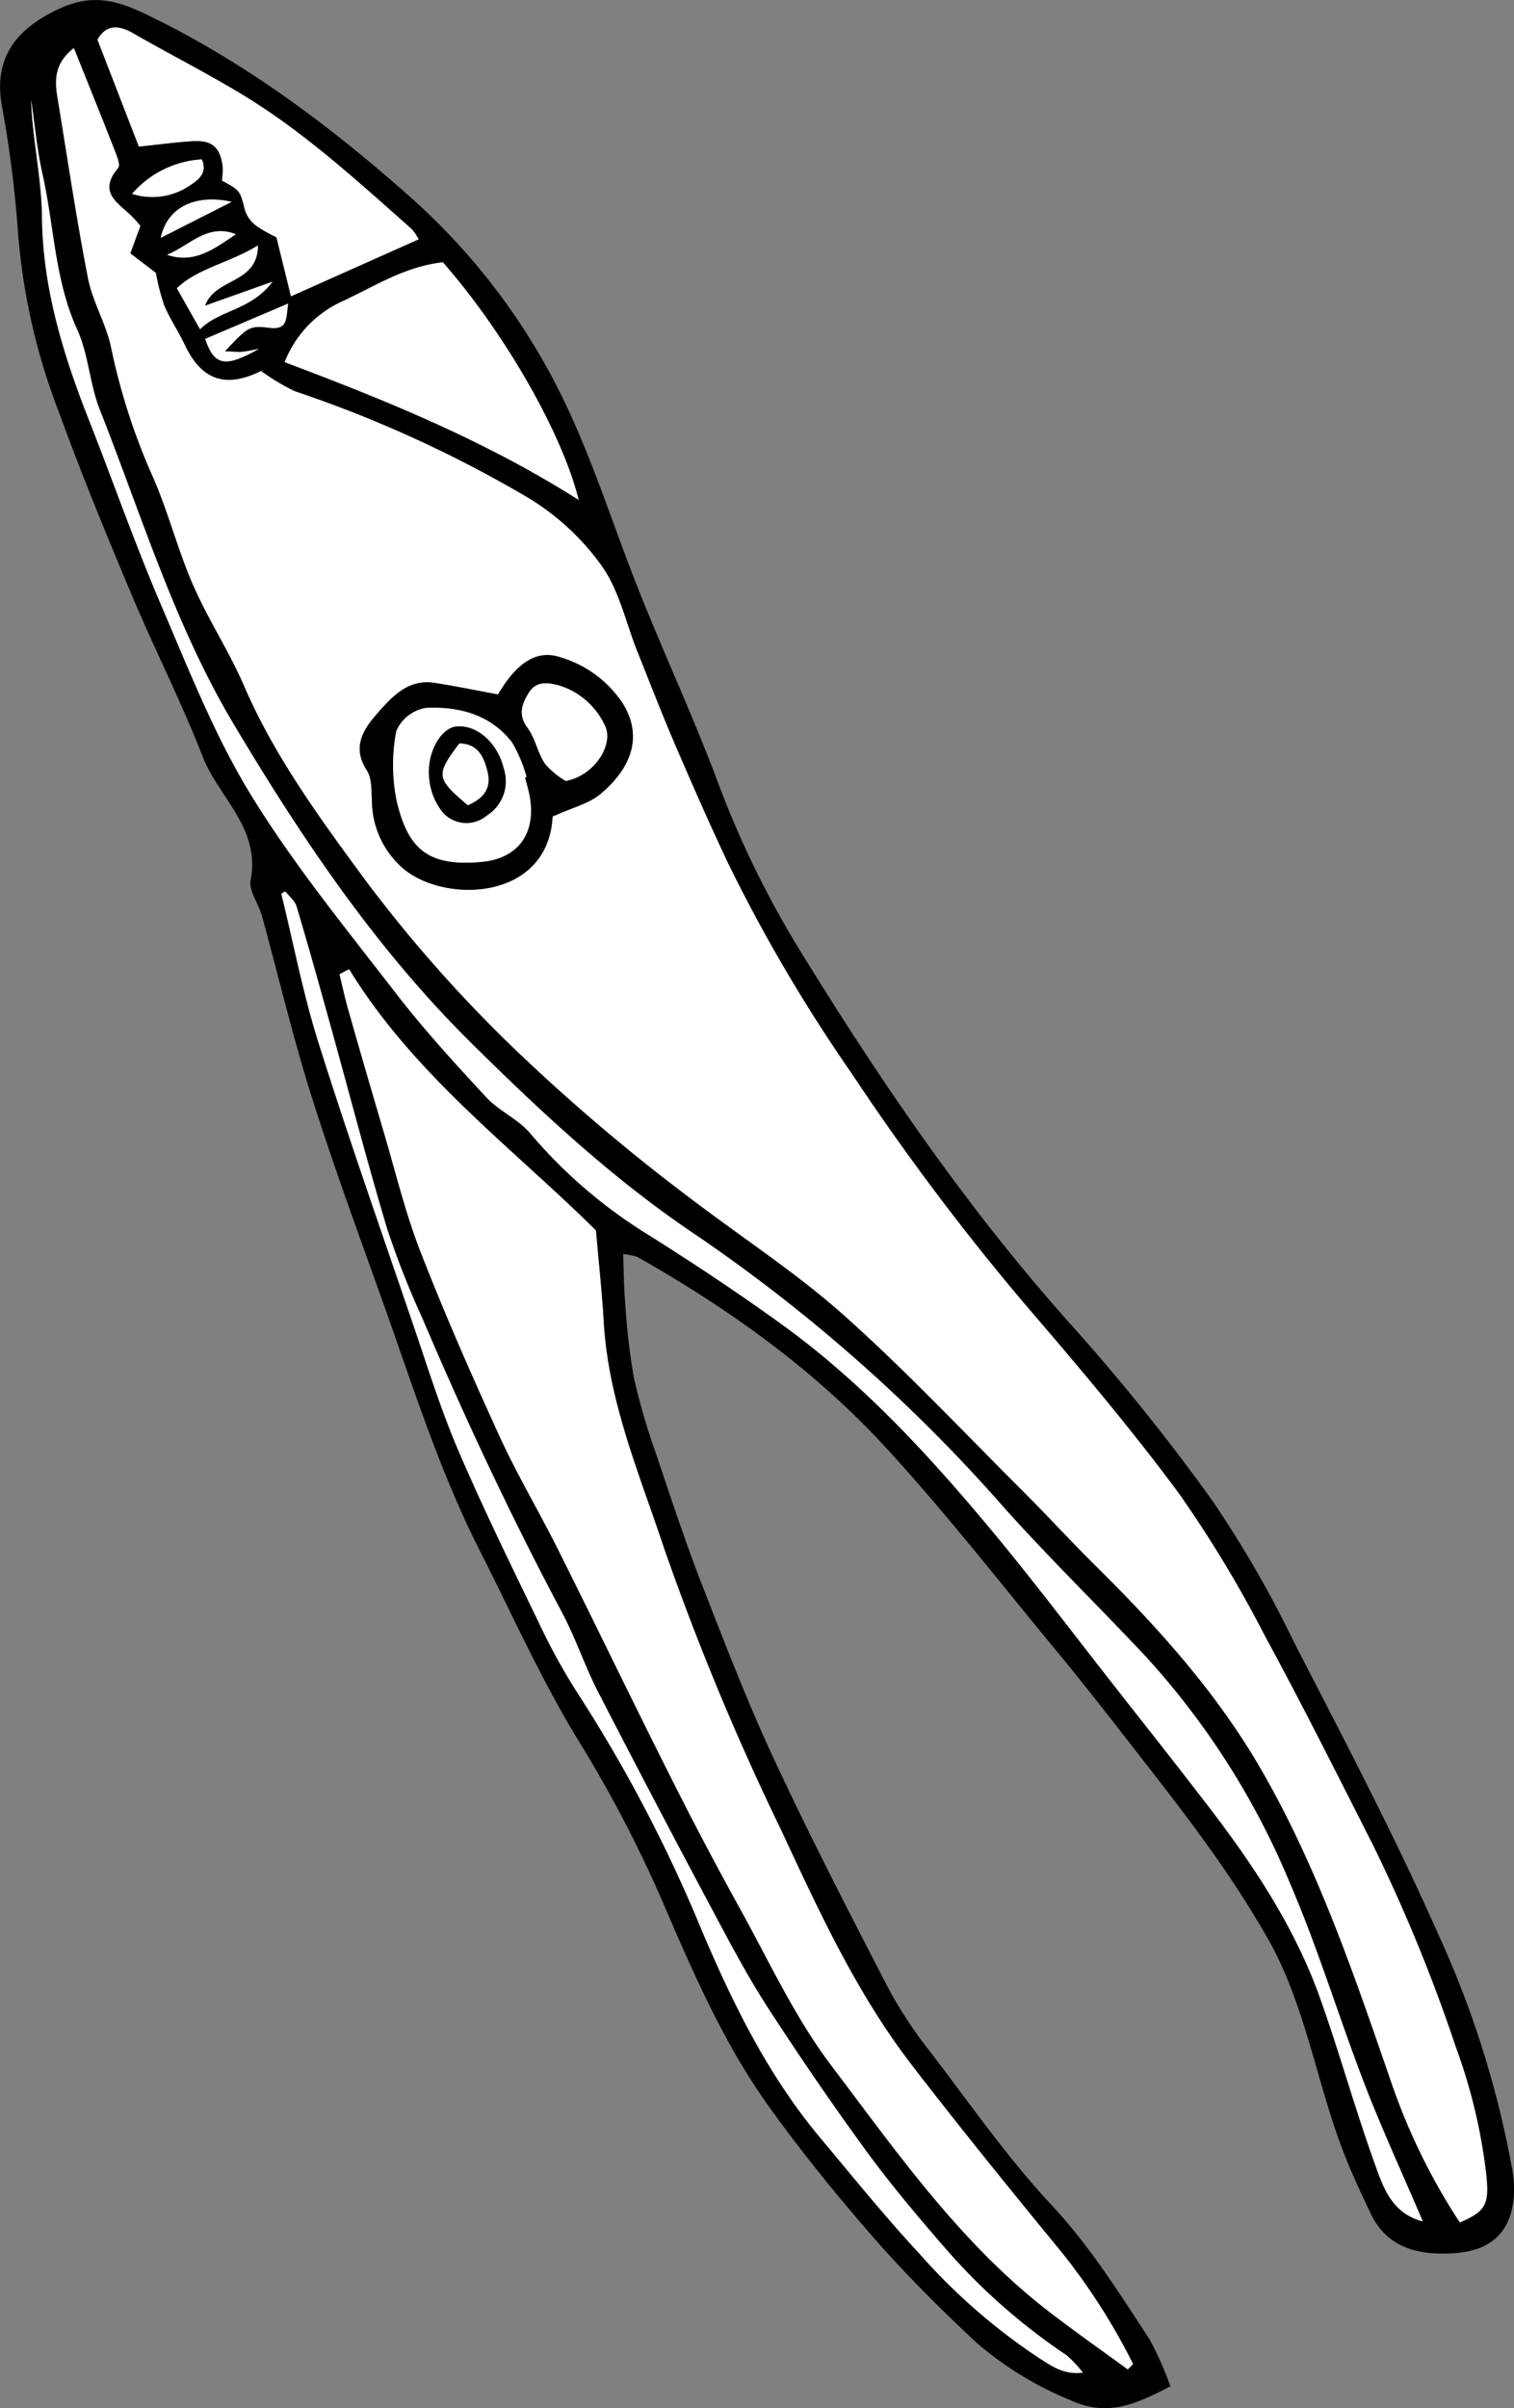 <svg xmlns="http://www.w3.org/2000/svg" width="149.516" height="237.748" viewBox="0 0 149.516 237.748">
  <rect x="0" y="0" width="149.516" height="237.748" fill="#808080" stroke="none"/>
  <defs>
    <style>
      .cls-1 {
        fill: #fff;
      }
    </style>
  </defs>
  <g id="グループ_2123" data-name="グループ 2123" transform="translate(-437.895 -600.109)">
    <path id="パス_193" data-name="パス 193" d="M499.436,723.921c.065,1.711.059,3.247.2,4.771a66.407,66.407,0,0,0,.863,7.461,65.052,65.052,0,0,0,2.2,7.523c1.447,4.319,2.875,8.65,4.525,12.892,2.273,5.842,4.534,11.705,7.183,17.38,3.566,7.639,7.435,15.14,11.31,22.63a43.052,43.052,0,0,0,4.152,6.234c3.871,5.066,7.533,10.344,11.869,14.986,3.784,4.053,6.655,8.646,9.648,13.2a31.5,31.5,0,0,1,2.09,4.7c-3.329,1.723-6.155,3.079-9.863,1.372a33.775,33.775,0,0,1-9.284-5.677c-3.483-3.265-6.895-6.635-10.034-10.225-3.668-4.2-7.2-8.54-10.449-13.065-4.268-5.948-7.229-12.617-10.127-19.339a124.486,124.486,0,0,0-8.432-16.378c-3.806-6.131-6.7-12.679-9.95-19.069-4.051-7.959-6.694-16.444-9.681-24.8-2.411-6.747-4.886-13.477-7.037-20.309-1.835-5.827-3.235-11.79-4.857-17.684-.332-1.2-1.319-2.473-1.114-3.541.988-5.128-3.17-8.148-4.747-12.194-2.1-5.4-4.747-10.589-6.995-15.937-2.467-5.866-4.9-11.755-7.07-17.733a62.62,62.62,0,0,1-4.173-18.2,113.8,113.8,0,0,0-1.611-12.52c-.766-4.664,1.484-7.479,5.726-9.442,3.761-1.741,6.449-.48,9.508,1.037,9.28,4.6,17.465,10.764,25.171,17.606a64.118,64.118,0,0,1,16.005,21.944c2.5,5.585,4.358,11.458,6.637,17.148,2.5,6.236,5.33,12.343,7.684,18.63a95.434,95.434,0,0,0,8.078,16.564c8.006,13.027,16.607,25.617,26.848,37.054a204.854,204.854,0,0,1,13.92,17.33,109.675,109.675,0,0,1,8.026,13.9c4.893,9.527,9.9,19.019,14.232,28.8a97.061,97.061,0,0,1,7.315,23.12,12.493,12.493,0,0,1,.217,2.036c0,3.962-1.912,6.167-5.908,6.43-3.409.224-6.592-.42-8.266-3.939-1.018-2.138-2.024-4.293-2.854-6.509-2.556-6.816-3.651-14.163-7.274-20.583a103.386,103.386,0,0,0-5.923-9.154c-2.509-3.521-5.2-6.915-7.854-10.331-2.379-3.06-4.77-6.112-7.239-9.1-5.518-6.673-10.849-13.521-16.7-19.892-7.05-7.678-15.492-13.714-24.561-18.847A6.229,6.229,0,0,0,499.436,723.921ZM445.19,604.859c-1.866,1.439-1.916,3.08-1.629,4.82.984,5.965,1.866,11.95,3.021,17.882.451,2.314,1.764,4.453,2.266,6.763a62.723,62.723,0,0,0,4.03,12.607c1.587,3.515,2.517,7.324,4.057,10.864,1.493,3.433,3.589,6.6,5.073,10.041,3.017,6.984,7.473,13.045,11.923,19.1A137.175,137.175,0,0,0,490.12,705a190.038,190.038,0,0,0,16.231,13.618c4.988,3.789,10.283,7.228,14.939,11.386,6.112,5.457,11.743,11.453,17.553,17.246,2.5,2.493,4.886,5.1,7.395,7.583,6.105,6.04,11.834,12.427,16.147,19.869,5.682,9.805,9.3,20.531,12.98,31.194a61.65,61.65,0,0,0,6.7,13.627c2.6-1.12,2.91-1.8,2.6-4.791a54.849,54.849,0,0,0-3.024-12.591,161.563,161.563,0,0,0-8.17-19.9c-3.506-6.9-6.968-13.828-10.665-20.628a119.315,119.315,0,0,0-8.469-14.031c-4.727-6.4-9.89-12.493-15.078-18.537A244.132,244.132,0,0,1,522,706.09,158.878,158.878,0,0,1,509.725,685.2c-1.793-3.815-3.493-7.675-5.158-11.548-1.3-3.031-2.494-6.11-3.72-9.174-1.143-2.853-1.8-6.047-3.525-8.482a24.507,24.507,0,0,0-7.349-6.779,121.375,121.375,0,0,0-22.982-10.485,21.5,21.5,0,0,1-3.317-1.991c.431-.068.185-.085-.007.009-3.523,1.726-5.869.9-7.533-2.609-.624-1.317-1.455-2.54-2.024-3.877a21.714,21.714,0,0,1-.821-3.209l-2.528-1.929c.372-1.013.677-1.846,1-2.711-.241-.275-.449-.531-.673-.771-1.3-1.392-3.683-2.408-1.525-4.951.261-.308-.176-1.3-.42-1.93C447.874,611.522,446.568,608.3,445.19,604.859ZM472.371,695.8l-.942.494c.288,1.174.54,2.358.871,3.52q1.687,5.906,3.425,11.8c1.195,4.034,2.177,8.154,3.7,12.063,2.391,6.151,5.051,12.2,7.8,18.207,1.745,3.815,3.907,7.437,5.785,11.194,3.664,7.326,7.219,14.707,10.9,22.026q3.377,6.716,7,13.307c2.921,5.281,5.482,10.864,9.1,15.637,6.517,8.606,12.76,17.55,21.457,24.256,2.556,1.97,5.2,3.823,7.808,5.73l.52-.531a61.82,61.82,0,0,0-7.094-11.086c-4.988-6.07-9.941-12.172-14.734-18.4-5.463-7.093-9.185-15.188-12.941-23.256a260.31,260.31,0,0,1-11.533-27.75c-2.436-7.34-5.514-14.494-5.974-22.365-.169-2.9-.488-5.8-.769-9.056C488.586,713.5,478.795,706.288,472.371,695.8ZM578.4,819.412c-2.035-4.767-4.028-9.086-5.735-13.515-2.539-6.587-4.583-13.378-7.372-19.851a76.646,76.646,0,0,0-14.23-22.38c-4.6-4.913-9.436-9.614-13.927-14.626a161.466,161.466,0,0,0-30.4-26.935c-8.213-5.487-15.374-12.174-22.34-19.065-9.378-9.277-16.676-20.131-23.42-31.437-5.841-9.792-9.094-20.6-13.233-31.072-1-2.528-1.1-5.431-2.223-7.885-2.233-4.9-2.271-10.2-3.417-15.3-.544-2.417-.766-4.907-1.133-7.364.131,3.892,1.037,7.709,1.077,11.535.073,7.094,2.108,13.626,4.656,20.1,2.378,6.039,4.521,12.176,7.074,18.139,2.731,6.377,5.29,12.924,8.891,18.8,4.2,6.865,9.359,13.162,14.292,19.559,2.78,3.605,5.871,6.982,8.969,10.325,1.257,1.357,3.152,2.144,4.329,3.55a48.772,48.772,0,0,0,11.622,9.991c4.494,2.827,8.927,5.767,13.229,8.876,7.808,5.643,14.316,12.673,20.457,20.022,4.3,5.148,8.339,10.518,12.484,15.8,3.1,3.943,6.207,7.874,9.257,11.852,4.455,5.811,8.484,11.9,10.961,18.842,1.941,5.437,3.476,11.02,5.436,16.45C574.513,816.083,575.357,818.627,578.4,819.412Zm-112.329-131.3-.4.218c1.207,4.911,2.155,9.9,3.674,14.715,2.945,9.332,6.191,18.57,9.352,27.833,1.423,4.17,2.732,8.4,4.465,12.439,2.472,5.764,5.243,11.4,7.974,17.051a60.5,60.5,0,0,0,3.791,6.878,144.478,144.478,0,0,1,12.2,23.262c3.105,7.357,6.623,14.521,11.809,20.7,3.22,3.84,6.368,7.751,9.78,11.417a59.7,59.7,0,0,0,11.838,10.307c1.2.747,2.362,1.642,4.276,1.412a11.932,11.932,0,0,0-1.621-1.725,60.091,60.091,0,0,1-12-10.589c-2.691-3.1-5.346-6.248-7.765-9.558-3.359-4.6-6.572-9.305-9.674-14.079-1.919-2.952-3.585-6.077-5.243-9.189q-5.865-11.013-11.593-22.1c-1.3-2.529-2.2-5.268-3.529-7.776-5.033-9.466-9.585-19.157-13.78-29.018a86.366,86.366,0,0,1-3.5-8.879c-2.03-6.776-3.807-13.629-5.7-20.446-1.058-3.807-2.12-7.613-3.251-11.4C467.015,689.04,466.451,688.606,466.071,688.115Zm15.558-62.11c-3.775.432-6.714,2.362-9.9,3.842a10.961,10.961,0,0,0-5.723,6.014c9.931,3.746,19.735,7.7,29.032,13.6C493.377,642.774,487.653,632.874,481.629,626.005Zm-2.391-2.27a5.614,5.614,0,0,0-.675-.995c-5.364-4.747-10.648-9.609-16.811-13.33-3.509-2.119-7.177-3.974-10.731-6.022-1.57-.9-2.735-.747-3.5.646l4.083,10.546c1.924-.2,3.609-.432,5.3-.535,1.9-.115,2.68.541,2.973,2.4a6.867,6.867,0,0,1-.066,1.491c1.841.994,1.783,1.009,2.286,2.961a3.1,3.1,0,0,0,1.125,1.516,13.4,13.4,0,0,0,1.97,1.116c.536,2.179.981,3.992,1.433,5.832Zm-15.863.6c-2.864,1.765-5.983,2.257-8.012,4.239l2.287,4.045c1.9-1.937,4.978-1.823,7.167-4.7l-6.683,2.376C459.172,627.475,463.317,628.2,463.376,624.337Zm-12.435-5.091a6.577,6.577,0,0,0,5.833-.915c.9-.583,1.576-1.286,1.056-2.482A9.859,9.859,0,0,0,450.94,619.247Zm9.164,15.539c2.156-2.256,2.34-2.581,4.314-2.323,1.878.246,1.709-.739,1.931-2.381l-8.188,3.487c.892,2.62,1.938,2.894,5.3.979a15.951,15.951,0,0,1-1.651.3C461.32,634.874,460.826,634.816,460.1,634.786Zm1.077-11.552c-2.8-1.111-4.573,1.139-6.787,2.028C457.1,626.2,459.108,624.634,461.182,623.234Zm-7.412.354,7-3.552C457.171,619.236,454.405,620.576,453.77,623.588Z"/>
    <path id="パス_194" data-name="パス 194" class="cls-1" d="M448.055,607.318c1.379,3.443,2.685,6.663,3.949,9.9.245.626.681,1.622.42,1.93-2.158,2.543.223,3.558,1.525,4.951.225.241.433.5.673.771l-1,2.711,2.528,1.929a21.716,21.716,0,0,0,.821,3.209c.569,1.337,1.4,2.56,2.024,3.877,1.663,3.507,4.01,4.335,7.533,2.609.192-.094.438-.078.007-.009a21.5,21.5,0,0,0,3.317,1.991A121.375,121.375,0,0,1,492.84,651.67a24.505,24.505,0,0,1,7.349,6.779c1.728,2.435,2.382,5.629,3.525,8.482,1.226,3.064,2.417,6.143,3.72,9.174,1.665,3.873,3.365,7.734,5.158,11.548a158.879,158.879,0,0,0,12.273,20.895A244.134,244.134,0,0,0,542.122,731.5c5.188,6.043,10.35,12.136,15.078,18.537a119.313,119.313,0,0,1,8.469,14.031c3.7,6.8,7.16,13.726,10.665,20.628a161.536,161.536,0,0,1,8.17,19.9,54.841,54.841,0,0,1,3.024,12.591c.307,2.995,0,3.67-2.6,4.791a61.646,61.646,0,0,1-6.7-13.627c-3.678-10.663-7.3-21.388-12.98-31.194-4.313-7.442-10.041-13.828-16.147-19.868-2.509-2.483-4.9-5.09-7.395-7.583-5.809-5.793-11.441-11.79-17.553-17.246-4.656-4.158-9.951-7.6-14.939-11.386a190.038,190.038,0,0,1-16.231-13.618A137.177,137.177,0,0,1,476.8,689.4c-4.45-6.056-8.906-12.117-11.923-19.1-1.484-3.437-3.58-6.608-5.073-10.041-1.539-3.54-2.469-7.349-4.057-10.864a62.725,62.725,0,0,1-4.03-12.607c-.5-2.31-1.815-4.449-2.266-6.763-1.155-5.931-2.036-11.917-3.021-17.882C446.139,610.4,446.189,608.757,448.055,607.318Zm41.888,63.809c-2.308-.424-4.286-.84-6.281-1.143-2.655-.4-4.268,1.453-5.72,3.119-1.3,1.486-2.438,3.241-.961,5.5.564.863.443,2.211.521,3.346a8.869,8.869,0,0,0,3.276,6.525c4.235,3.31,14.04,2.882,14.549-5.188.011-.181.26-.347.094-.139,1.835-.841,3.5-1.232,4.662-2.211,2.861-2.4,4.294-5.554,2.161-8.946a11.166,11.166,0,0,0-6.234-4.557C493.69,666.687,491.725,668.1,489.943,671.127Z" transform="translate(-2.865 -2.459)"/>
    <path id="パス_195" data-name="パス 195" class="cls-1" d="M489.726,745.317c6.424,10.492,16.215,17.7,24.372,25.791.281,3.257.6,6.152.769,9.056.46,7.871,3.539,15.025,5.974,22.365a260.318,260.318,0,0,0,11.533,27.75c3.756,8.068,7.478,16.163,12.941,23.256,4.793,6.223,9.747,12.325,14.734,18.4a61.822,61.822,0,0,1,7.094,11.086l-.52.531c-2.606-1.907-5.252-3.759-7.808-5.73-8.7-6.706-14.941-15.65-21.457-24.256-3.614-4.773-6.175-10.356-9.1-15.637q-3.639-6.577-7-13.307c-3.68-7.318-7.235-14.7-10.9-22.026-1.878-3.757-4.04-7.379-5.785-11.194-2.747-6-5.406-12.056-7.8-18.207-1.52-3.909-2.5-8.029-3.7-12.063q-1.745-5.89-3.425-11.8c-.331-1.162-.583-2.346-.871-3.52Z" transform="translate(-17.355 -49.521)"/>
    <path id="パス_196" data-name="パス 196" class="cls-1" d="M579.99,824.524c-3.043-.785-3.887-3.328-4.7-5.583-1.96-5.43-3.5-11.013-5.436-16.45-2.477-6.94-6.506-13.031-10.961-18.842-3.05-3.978-6.161-7.91-9.257-11.852-4.146-5.279-8.182-10.649-12.484-15.8-6.141-7.349-12.649-14.379-20.457-20.022-4.3-3.11-8.735-6.049-13.229-8.876a48.769,48.769,0,0,1-11.622-9.991c-1.176-1.406-3.072-2.193-4.329-3.55-3.1-3.344-6.188-6.72-8.969-10.325-4.933-6.4-10.087-12.7-14.292-19.559-3.6-5.881-6.161-12.428-8.891-18.8-2.553-5.962-4.7-12.1-7.074-18.139-2.548-6.472-4.582-13-4.656-20.1-.04-3.826-.946-7.643-1.077-11.535.368,2.457.589,4.947,1.133,7.364,1.146,5.091,1.185,10.4,3.417,15.3,1.12,2.455,1.224,5.357,2.223,7.885,4.139,10.468,7.392,21.279,13.233,31.072,6.745,11.306,14.042,22.16,23.42,31.437,6.966,6.891,14.126,13.578,22.34,19.065a161.468,161.468,0,0,1,30.4,26.935c4.491,5.011,9.324,9.713,13.927,14.626a76.647,76.647,0,0,1,14.23,22.381c2.789,6.474,4.833,13.264,7.373,19.851C575.962,815.438,577.955,819.757,579.99,824.524Z" transform="translate(-1.59 -5.112)"/>
    <path id="パス_197" data-name="パス 197" class="cls-1" d="M480.448,733.661c.38.49.944.925,1.109,1.479,1.131,3.785,2.193,7.591,3.251,11.4,1.9,6.817,3.672,13.67,5.7,20.446a86.359,86.359,0,0,0,3.5,8.879c4.194,9.861,8.746,19.552,13.78,29.018,1.334,2.509,2.229,5.248,3.529,7.776q5.707,11.1,11.593,22.1c1.658,3.112,3.324,6.236,5.243,9.189,3.1,4.774,6.314,9.483,9.674,14.079,2.419,3.311,5.074,6.46,7.765,9.558a60.1,60.1,0,0,0,12,10.589,11.927,11.927,0,0,1,1.621,1.725c-1.914.23-3.081-.664-4.276-1.412A59.7,59.7,0,0,1,543.1,868.178c-3.411-3.665-6.559-7.577-9.78-11.417-5.186-6.184-8.7-13.347-11.809-20.7a144.477,144.477,0,0,0-12.2-23.261,60.5,60.5,0,0,1-3.791-6.878c-2.731-5.649-5.5-11.287-7.974-17.051-1.733-4.041-3.042-8.269-4.465-12.439-3.161-9.264-6.407-18.5-9.352-27.833-1.519-4.812-2.467-9.8-3.674-14.715Z" transform="translate(-14.377 -45.546)"/>
    <path id="パス_198" data-name="パス 198" class="cls-1" d="M496.18,639.407c6.024,6.869,11.748,16.769,13.413,23.458-9.3-5.9-19.1-9.856-29.032-13.6a10.961,10.961,0,0,1,5.723-6.014C489.466,641.769,492.4,639.839,496.18,639.407Z" transform="translate(-14.551 -13.402)"/>
    <path id="パス_199" data-name="パス 199" class="cls-1" d="M484.223,625.139l-12.608,5.626c-.452-1.84-.9-3.653-1.433-5.832a13.393,13.393,0,0,1-1.97-1.116,3.1,3.1,0,0,1-1.125-1.516c-.5-1.952-.445-1.967-2.286-2.961a6.866,6.866,0,0,0,.066-1.491c-.293-1.86-1.077-2.517-2.973-2.4-1.692.1-3.377.335-5.3.535l-4.083-10.546c.762-1.392,1.927-1.551,3.5-.646,3.554,2.047,7.222,3.9,10.731,6.022,6.163,3.721,11.447,8.584,16.811,13.33A5.613,5.613,0,0,1,484.223,625.139Z" transform="translate(-4.984 -1.405)"/>
    <path id="パス_200" data-name="パス 200" class="cls-1" d="M472.417,636.876c-.059,3.865-4.2,3.137-5.24,5.956l6.683-2.376c-2.189,2.881-5.266,2.766-7.167,4.7l-2.287-4.045C466.433,639.133,469.553,638.641,472.417,636.876Z" transform="translate(-9.041 -12.539)"/>
    <path id="パス_201" data-name="パス 201" class="cls-1" d="M457.692,627.393a9.859,9.859,0,0,1,6.888-3.4c.521,1.2-.159,1.9-1.056,2.482A6.577,6.577,0,0,1,457.692,627.393Z" transform="translate(-6.752 -8.146)"/>
    <path id="パス_202" data-name="パス 202" class="cls-1" d="M470.593,650.3c.721.03,1.216.088,1.706.06a15.972,15.972,0,0,0,1.651-.3c-3.363,1.916-4.409,1.641-5.3-.979l8.188-3.487c-.221,1.641-.053,2.627-1.931,2.381C472.933,647.716,472.749,648.042,470.593,650.3Z" transform="translate(-10.489 -15.512)"/>
    <path id="パス_203" data-name="パス 203" class="cls-1" d="M469.722,635.046c-2.074,1.4-4.085,2.963-6.787,2.028C465.149,636.185,466.924,633.935,469.722,635.046Z" transform="translate(-8.54 -11.812)"/>
    <path id="パス_204" data-name="パス 204" class="cls-1" d="M461.986,633.783c.635-3.012,3.4-4.353,7-3.552Z" transform="translate(-8.216 -10.195)"/>
    <path id="パス_205" data-name="パス 205" d="M505.463,702.137c1.783-3.027,3.747-4.44,6.066-3.692A11.166,11.166,0,0,1,517.762,703c2.133,3.392.7,6.544-2.161,8.946-1.167.979-2.827,1.369-4.662,2.211.166-.208-.082-.042-.094.139-.509,8.07-10.313,8.5-14.549,5.188a8.869,8.869,0,0,1-3.276-6.525c-.078-1.135.043-2.482-.521-3.346-1.477-2.261-.335-4.016.961-5.5,1.452-1.666,3.066-3.523,5.72-3.119C501.177,701.3,503.155,701.713,505.463,702.137Zm2.666,8.2.15-.055a14.194,14.194,0,0,0-1.419-3.392c-2.121-2.77-5.266-3.583-8.522-3.423a3.89,3.89,0,0,0-2.914,2.271,17.615,17.615,0,0,0,.044,6.949c1.141,4.859,3.234,6.427,8.32,5.983,3.622-.316,5.406-2.76,4.824-6.337C508.5,711.659,508.292,711,508.129,710.337Zm4.02.341c2.869-.526,4.838-3.684,3.827-5.552a7.37,7.37,0,0,0-4.48-3.872c-1.124-.31-2.3-.451-3.022.762-.652,1.089-1.045,2.133-.095,3.417.779,1.052,1.008,2.5,1.757,3.588A8.09,8.09,0,0,0,512.149,710.678Z" transform="translate(-18.385 -33.469)"/>
    <path id="パス_206" data-name="パス 206" class="cls-1" d="M509.834,713.028c.163.665.373,1.323.482,2,.583,3.577-1.2,6.022-4.824,6.337-5.086.444-7.179-1.124-8.32-5.983a17.615,17.615,0,0,1-.044-6.949,3.89,3.89,0,0,1,2.914-2.271c3.256-.161,6.4.652,8.522,3.423a14.2,14.2,0,0,1,1.419,3.392Zm-2.111-.915c-.623-2.536-2.635-4.308-4.675-4.118-1.445.134-2.879,2.441-2.689,4.906a6.213,6.213,0,0,0,1.363,3.579,3.111,3.111,0,0,0,4.308.322A4,4,0,0,0,507.723,712.113Z" transform="translate(-20.09 -36.16)"/>
    <path id="パス_207" data-name="パス 207" class="cls-1" d="M520.433,712.122a8.089,8.089,0,0,1-2.013-1.657c-.749-1.085-.978-2.536-1.757-3.588-.95-1.284-.557-2.328.095-3.417.725-1.214,1.9-1.073,3.022-.762a7.37,7.37,0,0,1,4.48,3.872C525.271,708.438,523.3,711.6,520.433,712.122Z" transform="translate(-26.669 -34.913)"/>
    <path id="パス_208" data-name="パス 208" d="M509.554,713.067a4,4,0,0,1-1.694,4.689,3.111,3.111,0,0,1-4.308-.322,6.214,6.214,0,0,1-1.363-3.579c-.19-2.465,1.244-4.772,2.689-4.906C506.919,708.759,508.93,710.53,509.554,713.067Zm-3.537,3.651c1.632-.694,2.321-1.746,1.947-3.288-.356-1.469-.953-2.8-2.791-2.807C502.834,713.741,502.873,714.057,506.017,716.717Z" transform="translate(-21.921 -37.113)"/>
    <path id="パス_209" data-name="パス 209" class="cls-1" d="M506.718,717.591c-3.144-2.66-3.183-2.977-.844-6.095,1.838.009,2.435,1.338,2.791,2.807C509.039,715.845,508.349,716.9,506.718,717.591Z" transform="translate(-22.621 -37.987)"/>
  </g>
</svg>
